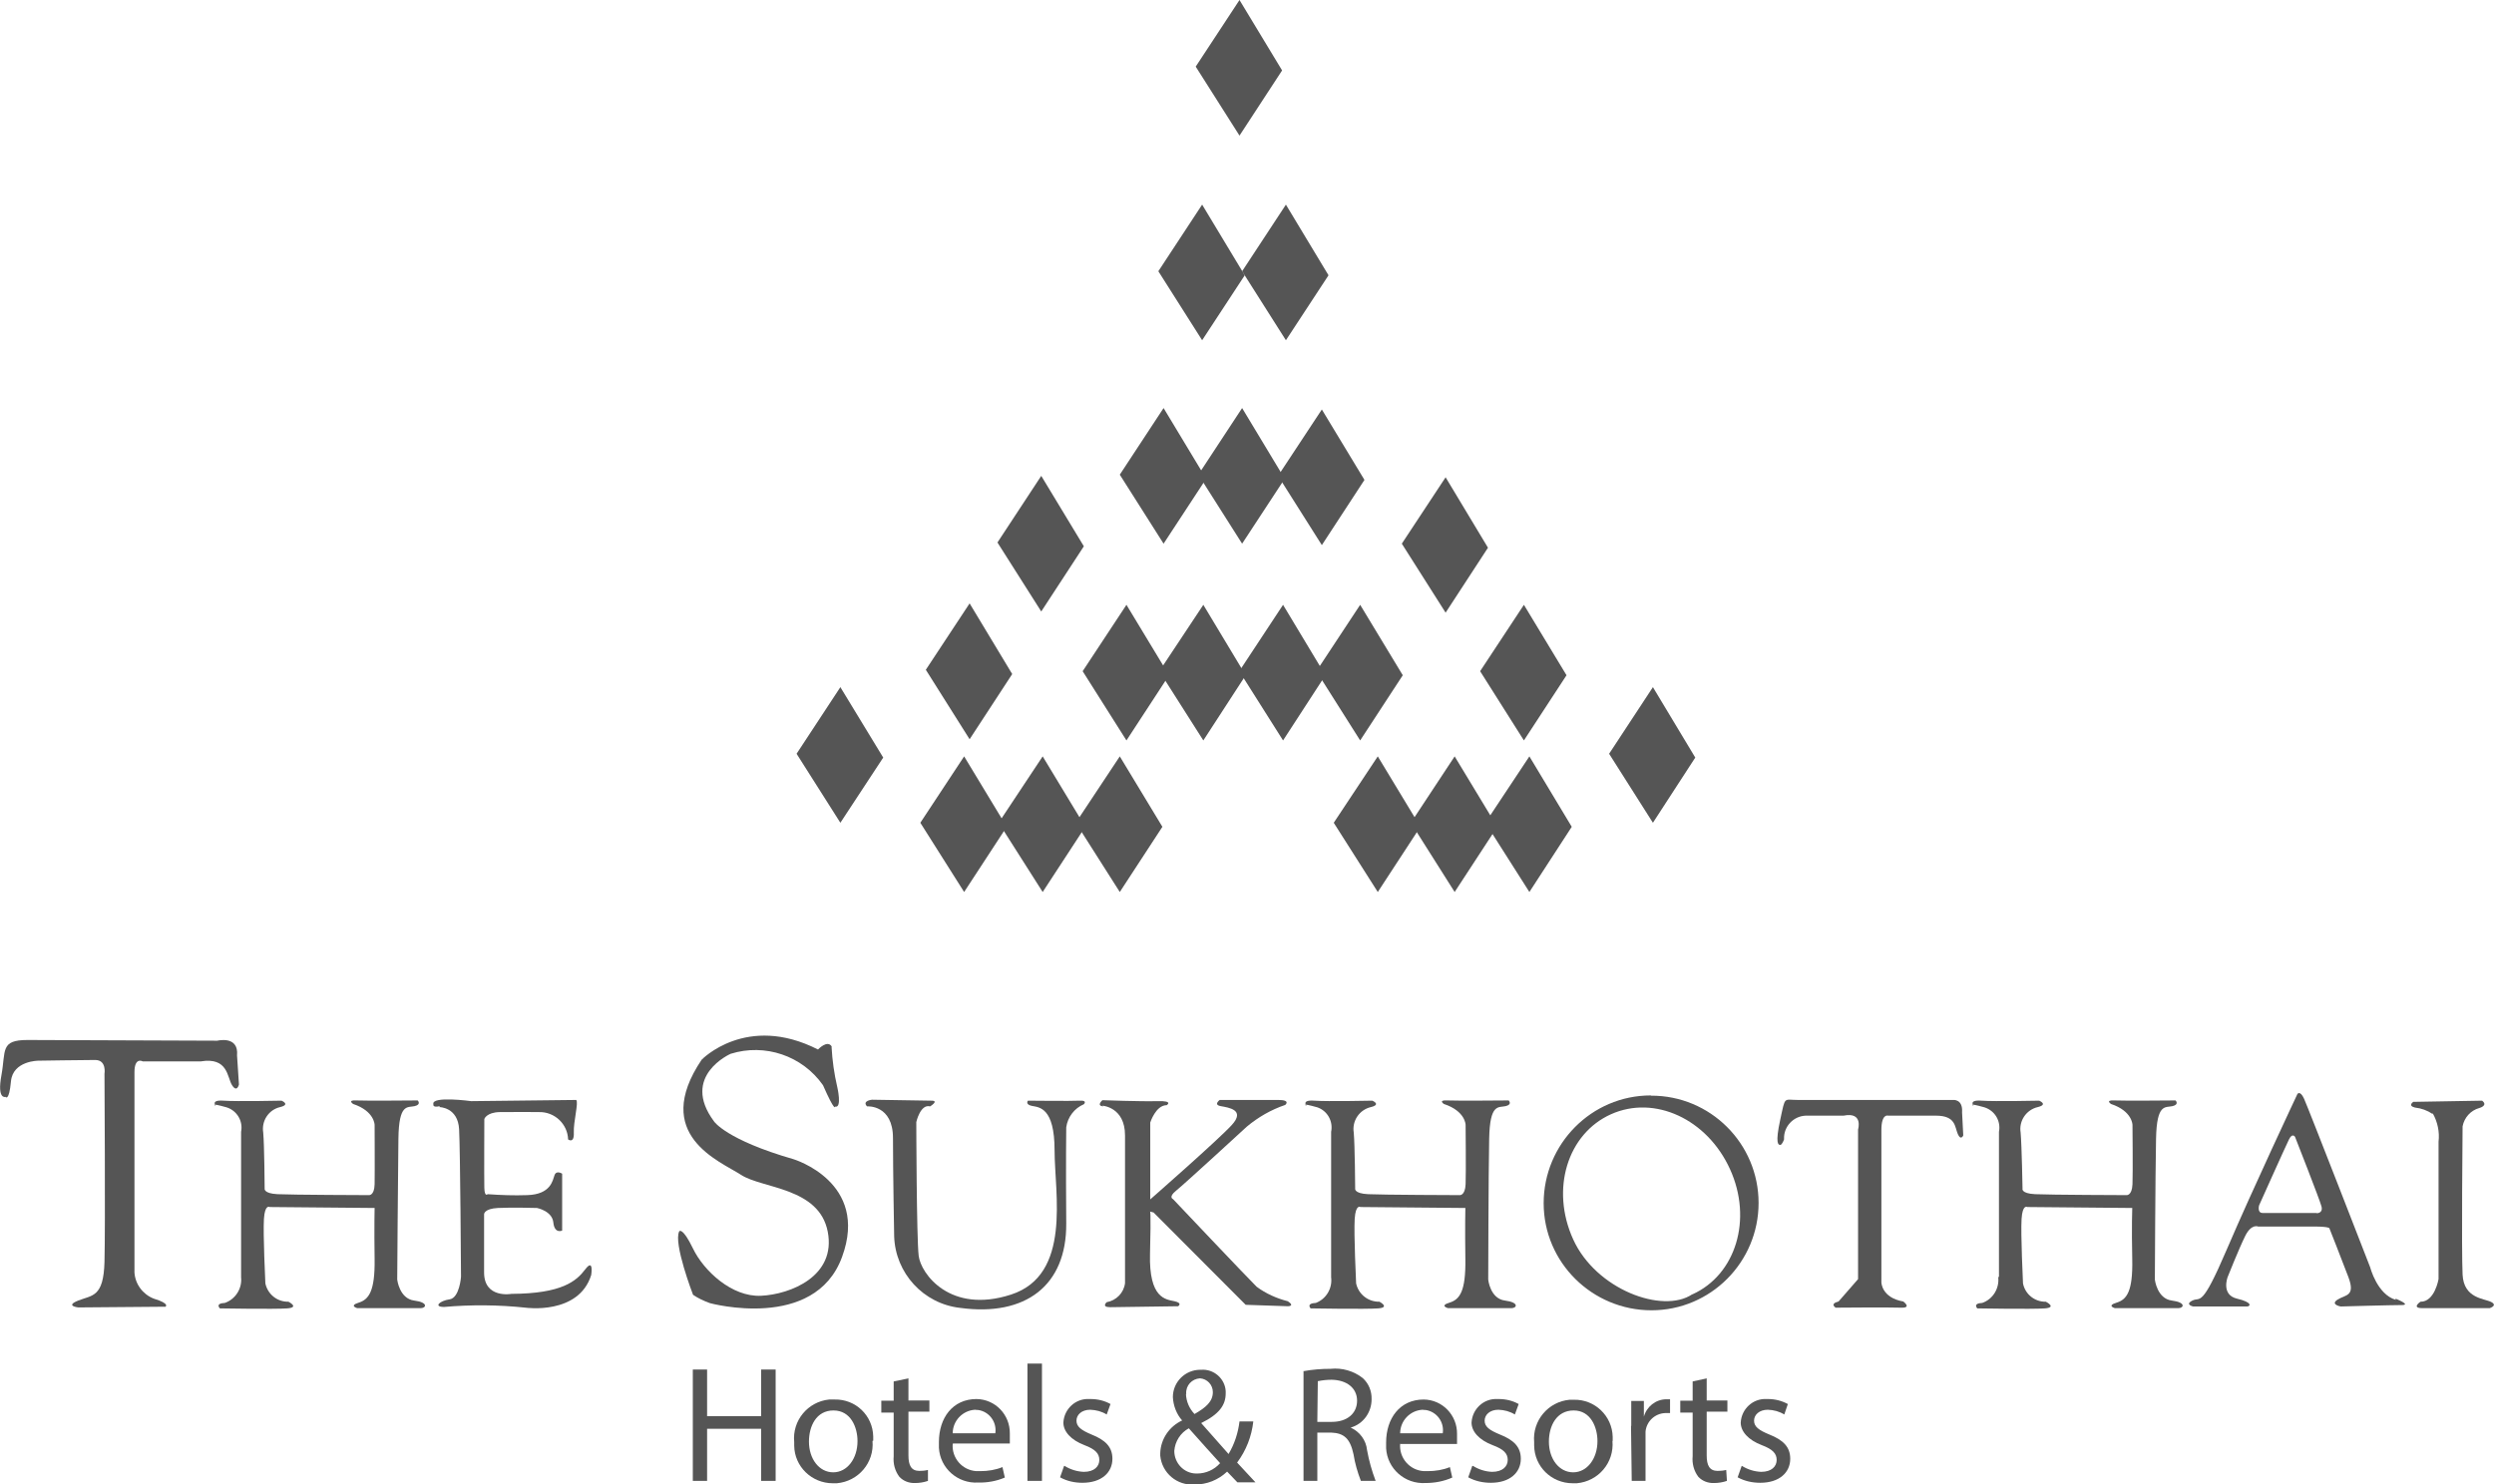 <?xml version="1.0" encoding="UTF-8"?> <svg xmlns="http://www.w3.org/2000/svg" id="Layer_2" data-name="Layer 2" viewBox="0 0 104.79 62.39"><defs><style> .cls-1 { fill: #555; stroke-width: 0px; } </style></defs><g id="Layer_2-2" data-name="Layer 2"><g><path class="cls-1" d="m6.94,54.92l-3.65.03s-.58-.06,0-.29,1.06-.13,1.1-1.62,0-7.91,0-7.91c0,0,.1-.58-.39-.58s-2.39.03-2.39.03c0,0-1.07,0-1.15.87s-.23.65-.23.65c0,0-.36.13-.17-.91s-.06-1.48,1.1-1.48l7.97.03s.91-.23.83.62l.08,1.22s-.08.36-.29.03-.16-1.19-1.32-1h-2.43s-.35-.2-.35.45v8.42c.03.49.35.92.81,1.1.73.22.48.35.48.35"></path><path class="cls-1" d="m10.13,53.66v-6.09c.09-.45-.17-.89-.61-1.03-.75-.21-.45-.06-.45-.06,0,0-.24-.26.32-.22s2.44,0,2.44,0c0,0,.39.16-.06.27-.48.11-.79.58-.71,1.07.05.58.06,2.35.06,2.35,0,0-.06.21.54.24s3.83.04,3.83.04c0,0,.24.04.25-.46s0-2.49,0-2.49c0,0,0-.58-.9-.88,0,0-.26-.17.12-.15s2.59,0,2.59,0c0,0,.17.17-.13.24s-.66-.13-.68,1.37c-.02,1.51-.05,5.92-.05,5.92,0,0,.09.8.71.88s.5.32.28.32h-2.67s-.36-.1.06-.23.69-.47.67-1.83,0-2.15,0-2.15l-4.41-.04s-.2-.13-.24.5.06,2.71.06,2.71c.1.46.5.78.97.77,0,0,.48.24-.05.28s-2.83,0-2.83,0c0,0-.22-.21.21-.23.45-.16.73-.61.68-1.08"></path><path class="cls-1" d="m55.93,53.66v-6.09c.09-.44-.15-.88-.58-1.03-.75-.21-.45-.06-.45-.06,0,0-.24-.26.32-.22s2.44,0,2.44,0c0,0,.39.16-.06.27-.48.11-.8.58-.72,1.07.05.58.06,2.35.06,2.35,0,0-.06.21.54.24s3.84.04,3.84.04c0,0,.24.04.26-.46s0-2.49,0-2.49c0,0,0-.58-.91-.88,0,0-.26-.17.13-.15s2.59,0,2.59,0c0,0,.17.17-.13.24s-.66-.13-.69,1.37-.04,5.92-.04,5.92c0,0,.08.8.7.88s.5.32.28.32h-2.67s-.37-.1.06-.23.69-.47.67-1.83,0-2.15,0-2.15l-4.41-.04s-.2-.13-.24.5.06,2.71.06,2.71c.1.46.51.78.98.77,0,0,.46.24-.05.28s-2.84,0-2.84,0c0,0-.21-.21.22-.23.44-.17.7-.62.64-1.08"></path><path class="cls-1" d="m83.99,53.66v-6.09c.09-.45-.17-.89-.61-1.03-.75-.21-.45-.06-.45-.06,0,0-.24-.26.32-.22s2.43,0,2.43,0c0,0,.39.16-.06.27-.48.11-.8.58-.72,1.07.05.58.08,2.35.08,2.35,0,0-.08.21.53.24s3.83.04,3.83.04c0,0,.24.04.26-.46s0-2.49,0-2.49c0,0,0-.58-.9-.88,0,0-.26-.17.13-.15s2.58,0,2.58,0c0,0,.17.17-.13.24s-.66-.13-.69,1.37-.05,5.92-.05,5.92c0,0,.09.8.71.88s.5.32.28.32h-2.67s-.36-.1.07-.23.69-.47.66-1.83c-.03-1.36,0-2.15,0-2.15l-4.41-.04s-.2-.13-.24.5.06,2.71.06,2.71c.09.46.5.78.96.77,0,0,.48.24-.04.28s-2.84,0-2.84,0c0,0-.21-.21.21-.23.45-.16.72-.61.67-1.08"></path><path class="cls-1" d="m18.46,46.53s.78,0,.83.93.08,6.2.08,6.2c0,0-.06.89-.48.95s-.69.32-.23.32c1.14-.1,2.29-.09,3.42.03,0,0,2.23.32,2.76-1.37,0,0,.12-.73-.25-.24s-.97,1.02-3.1,1.03c0,0-1.15.21-1.15-.9v-2.45s0-.23.58-.26,1.64,0,1.64,0c0,0,.64.12.69.61s.37.34.37.34v-2.39s-.24-.16-.32.06-.15.81-1.15.84c-.55.02-1.11,0-1.66-.04,0,0-.13.14-.14-.27s0-2.89,0-2.89c0,0,.09-.28.65-.29s1.64,0,1.64,0c.66-.02,1.21.5,1.23,1.15,0,0,.26.19.24-.28s.21-1.28.1-1.38l-4.41.05s-1.69-.23-1.59.13c0,0-.05.16.27.08"></path><path class="cls-1" d="m34.94,44c.03.57.11,1.13.24,1.69,0,0,.21.89-.09.82,0,0,0,.26-.51-.9-.87-1.24-2.44-1.77-3.88-1.32,0,0-2.12.93-.7,2.84,0,0,.5.77,3.34,1.59,0,0,3.2.96,2.04,4.11-1.15,3.14-5.55,1.94-5.55,1.94-.25-.09-.49-.2-.71-.35,0,0-.84-2.18-.58-2.67,0,0,.13-.2.58.73s1.63,2.04,2.86,1.98,3.16-.82,2.8-2.69-2.75-1.81-3.64-2.39-3.79-1.67-1.66-4.84c0,0,1.88-1.96,4.89-.43,0,0,.4-.43.58-.12"></path><path class="cls-1" d="m36.45,46.5s1.07-.07,1.07,1.33.05,4.13.05,4.13c.05,1.55,1.23,2.84,2.78,3.01,2.73.37,4.47-.93,4.45-3.55s0-4.04,0-4.04c.06-.43.34-.8.74-.97,0,0,.17-.17-.17-.15s-2.18,0-2.18,0c0,0-.13.16.17.22s.95.06.95,1.87.73,5.23-1.83,6.06-3.79-.88-3.88-1.63-.1-5.62-.1-5.62c0,0,.17-.77.58-.66,0,0,.39-.24.06-.24l-2.5-.04s-.43.04-.21.28"></path><path class="cls-1" d="m46.31,46.47s.96.05.96,1.25v6.21c-.05.41-.37.73-.77.8,0,0-.24.21.15.21l2.85-.04s.21-.13-.15-.21-1.08-.1-1.03-2,0-1.77,0-1.77l.15.04,3.87,3.88,1.77.06s.32,0,0-.21c-.47-.12-.92-.32-1.31-.61-.35-.34-3.51-3.68-3.51-3.68,0,0-.22-.08.13-.36s2.97-2.69,2.97-2.69c.48-.4,1.02-.71,1.61-.91,0,0,.26-.21-.3-.21h-2.45s-.28.2.04.26,1.06.15.46.8-3.42,3.12-3.42,3.12v-3.23s.23-.73.69-.73c0,0,.31-.19-.39-.17s-2.31-.04-2.31-.04c0,0-.28.24.05.26"></path><path class="cls-1" d="m69.36,46.04c-2.49,0-4.5,2.04-4.5,4.53,0,2.49,2.04,4.5,4.53,4.5,2.49,0,4.5-2.03,4.5-4.51,0-2.5-2.03-4.52-4.52-4.51,0,0,0,0,0,0m1.73,8.35c-1.24.83-4.04-.2-5-2.31-.96-2.11-.24-4.44,1.59-5.26s4.04.2,5,2.31.24,4.44-1.58,5.26"></path><path class="cls-1" d="m78.07,53.76v-6.29s.23-.75-.61-.58h-1.59c-.52.02-.93.46-.91.98,0,0,0,.01,0,.02,0,0-.08.23-.16.23s-.22-.05,0-1.06.13-.83.74-.83h6.52s.42-.05.38.52l.05.97s-.1.24-.23-.06-.08-.77-.92-.77h-2.01s-.28-.1-.28.61v6.39s0,.65.92.81c0,0,.38.28-.1.26s-2.74,0-2.74,0c0,0-.27-.16.12-.26"></path><path class="cls-1" d="m100.66,54.63c-.78-.23-1.07-1.36-1.07-1.36,0,0-2.61-6.72-2.78-7.09s-.28-.2-.28-.2c0,0-1.9,4.04-2.97,6.54-1.07,2.5-1.1,1.97-1.44,2.14s.03.25.03.25h2.26c.14,0,.26-.17-.42-.33s-.39-.91-.39-.91c0,0,.48-1.21.74-1.73s.54-.39.54-.39h2.35c.71,0,.65.09.65.09,0,0,.48,1.21.79,2.03s-.12.74-.45.95.13.29.13.29c0,0,2.13-.06,2.56-.06s-.26-.27-.26-.27m-3.31-3.6h-2.27c-.24,0-.15-.32-.15-.32,0,0,1.12-2.5,1.26-2.78s.25-.1.25-.1c0,0,1.03,2.62,1.11,2.92s-.2.29-.2.29"></path><path class="cls-1" d="m102.21,46.78c.21.37.3.79.25,1.21v5.77s-.16.96-.76.95c0,0-.4.27.08.27h2.83s.35-.11.06-.26-1.15-.14-1.2-1.15,0-6.23,0-6.23c.07-.37.34-.67.7-.77,0,0,.39-.1.12-.31l-2.89.05s-.25.16.07.24c.27.03.52.12.74.27"></path><polygon class="cls-1" points="52.08 0 50.24 2.8 52.08 5.7 53.87 2.96 52.08 0"></polygon><polygon class="cls-1" points="50.51 8.6 48.67 11.4 50.51 14.3 52.3 11.57 50.51 8.6"></polygon><polygon class="cls-1" points="54.03 8.6 52.19 11.4 54.03 14.3 55.82 11.57 54.03 8.6"></polygon><polygon class="cls-1" points="48.89 17.15 47.05 19.95 48.89 22.85 50.68 20.12 48.89 17.15"></polygon><polygon class="cls-1" points="52.19 17.15 50.35 19.95 52.19 22.85 53.98 20.12 52.19 17.15"></polygon><polygon class="cls-1" points="55.54 17.21 53.7 20 55.54 22.91 57.33 20.17 55.54 17.21"></polygon><polygon class="cls-1" points="43.75 20 41.91 22.8 43.75 25.7 45.54 22.96 43.75 20"></polygon><polygon class="cls-1" points="60.74 20.06 58.9 22.85 60.74 25.75 62.52 23.02 60.74 20.06"></polygon><polygon class="cls-1" points="40.74 25.36 38.9 28.15 40.74 31.07 42.53 28.33 40.74 25.36"></polygon><polygon class="cls-1" points="47.33 25.42 45.49 28.21 47.33 31.12 49.12 28.38 47.33 25.42"></polygon><polygon class="cls-1" points="50.56 25.42 48.71 28.21 50.56 31.12 52.34 28.38 50.56 25.42"></polygon><polygon class="cls-1" points="53.91 25.42 52.07 28.21 53.91 31.12 55.69 28.38 53.91 25.42"></polygon><polygon class="cls-1" points="57.15 25.42 55.31 28.21 57.15 31.12 58.94 28.38 57.15 25.42"></polygon><polygon class="cls-1" points="64.03 25.42 62.19 28.21 64.03 31.12 65.82 28.38 64.03 25.42"></polygon><polygon class="cls-1" points="69.45 28.88 67.61 31.68 69.45 34.58 71.23 31.84 69.45 28.88"></polygon><polygon class="cls-1" points="35.31 28.88 33.47 31.68 35.31 34.58 37.11 31.84 35.31 28.88"></polygon><polygon class="cls-1" points="57.89 31.79 56.04 34.58 57.89 37.49 59.68 34.75 57.89 31.79"></polygon><polygon class="cls-1" points="61.12 31.79 59.28 34.58 61.12 37.49 62.91 34.75 61.12 31.79"></polygon><polygon class="cls-1" points="47.05 31.79 45.2 34.58 47.05 37.49 48.84 34.75 47.05 31.79"></polygon><polygon class="cls-1" points="43.81 31.79 41.96 34.58 43.81 37.49 45.6 34.75 43.81 31.79"></polygon><polygon class="cls-1" points="40.51 31.79 38.67 34.58 40.51 37.49 42.3 34.75 40.51 31.79"></polygon><polygon class="cls-1" points="64.26 31.79 62.41 34.58 64.26 37.49 66.04 34.75 64.26 31.79"></polygon><polygon class="cls-1" points="31.98 57.56 31.98 59.52 29.71 59.52 29.71 57.56 29.11 57.56 29.11 62.24 29.71 62.24 29.71 60.05 31.98 60.05 31.98 62.24 32.59 62.24 32.59 57.56 31.98 57.56"></polygon><path class="cls-1" d="m33.99,60.59c0,.73.43,1.29,1.02,1.29s1.02-.58,1.02-1.31c0-.58-.28-1.29-1.01-1.29s-1.03.67-1.03,1.31m2.67-.03c.08.91-.59,1.7-1.5,1.78-.06,0-.12,0-.17,0-.88,0-1.61-.7-1.62-1.58,0-.05,0-.1,0-.15-.09-.9.57-1.7,1.47-1.79.08,0,.15,0,.23,0,.88-.02,1.6.67,1.62,1.55,0,.06,0,.12,0,.18"></path><path class="cls-1" d="m38.17,57.92v.94h.88v.47h-.88v1.84c0,.42.12.65.46.65.12,0,.24-.01.36-.04v.46c-.17.06-.36.09-.54.09-.25.01-.49-.08-.66-.26-.19-.25-.27-.56-.24-.87v-1.83h-.52v-.5h.52v-.81l.63-.13Z"></path><path class="cls-1" d="m41.82,60.24c.07-.47-.25-.91-.72-.98-.04,0-.08,0-.13-.01-.53.03-.94.47-.94.99h1.78Zm-1.79.44c-.05.59.39,1.11.99,1.15.06,0,.11,0,.17,0,.32,0,.64-.05.93-.17l.1.44c-.35.15-.74.22-1.12.21-.86.05-1.6-.6-1.65-1.46,0-.08,0-.16,0-.24,0-1.02.58-1.81,1.58-1.81.79.01,1.41.66,1.4,1.45,0,.04,0,.09,0,.13,0,.1,0,.19,0,.29h-2.38Z"></path><rect class="cls-1" x="43.17" y="57.31" width=".61" height="4.93"></rect><path class="cls-1" d="m44.73,61.61c.24.15.52.24.81.25.44,0,.65-.23.65-.5s-.17-.45-.62-.62c-.58-.22-.89-.58-.89-.95.03-.57.51-1.02,1.08-.99.02,0,.05,0,.07,0,.29,0,.58.07.83.21l-.16.44c-.21-.13-.44-.19-.69-.2-.36,0-.58.21-.58.46s.2.4.63.58c.58.23.88.52.88,1.02,0,.58-.46,1.01-1.26,1.01-.33,0-.65-.07-.94-.23l.17-.48Z"></path><path class="cls-1" d="m49.83,58.58c.01.32.14.62.36.85.47-.27.77-.52.77-.92,0-.31-.24-.56-.54-.58-.34.02-.6.3-.58.64,0,.01,0,.03,0,.04m1.43,2.89c-.28-.31-.8-.88-1.32-1.47-.35.19-.58.55-.61.95,0,.51.4.94.91.95.02,0,.04,0,.05,0,.37,0,.72-.16.96-.43m.74.81c-.13-.13-.26-.27-.44-.46-.37.35-.86.55-1.37.54-.73.06-1.37-.48-1.44-1.21,0-.04,0-.07,0-.11.02-.59.38-1.12.92-1.37h0c-.24-.27-.37-.62-.39-.98,0-.64.52-1.15,1.15-1.15.01,0,.02,0,.04,0,.53-.04,1,.37,1.03.9,0,.03,0,.06,0,.09,0,.5-.28.88-1.03,1.25h0l1.15,1.3c.25-.42.4-.88.46-1.37h.58c-.07.63-.3,1.22-.68,1.73l.77.83h-.76Z"></path><path class="cls-1" d="m55.34,59.76h.62c.65,0,1.06-.36,1.06-.89s-.43-.87-1.07-.88c-.19,0-.39.02-.58.06l-.02,1.71Zm-.58-2.13c.38-.07.77-.1,1.15-.1.48-.05.97.09,1.35.39.25.23.38.55.37.89,0,.55-.35,1.04-.88,1.19h0c.38.17.65.53.69.95.08.44.2.87.36,1.29h-.62c-.14-.36-.25-.74-.31-1.12-.14-.65-.39-.89-.94-.91h-.58v2.03h-.58v-4.6Z"></path><path class="cls-1" d="m60.62,60.24c.07-.47-.25-.91-.72-.98-.04,0-.08,0-.13-.01-.53.03-.94.47-.94.99h1.78Zm-1.79.44c-.05.59.39,1.11.99,1.15.06,0,.11,0,.17,0,.32,0,.64-.05.93-.17l.1.44c-.36.16-.74.23-1.13.23-.86.05-1.6-.6-1.65-1.46,0-.08,0-.16,0-.24,0-1.02.58-1.81,1.58-1.81.79.01,1.41.66,1.4,1.45,0,.04,0,.09,0,.13,0,.1,0,.19,0,.29h-2.37Z"></path><path class="cls-1" d="m61.89,61.61c.24.15.52.24.8.25.45,0,.66-.23.66-.5s-.17-.45-.63-.62c-.58-.22-.89-.58-.89-.95.03-.57.51-1.02,1.08-.99.02,0,.05,0,.07,0,.29,0,.58.07.83.21l-.16.44c-.21-.13-.44-.19-.69-.2-.36,0-.58.21-.58.46s.2.4.64.58c.58.23.88.52.88,1.02,0,.58-.46,1.01-1.26,1.01-.33,0-.66-.07-.95-.23l.17-.48Z"></path><path class="cls-1" d="m65.08,60.59c0,.73.43,1.29,1.02,1.29s1.02-.58,1.02-1.31c0-.58-.28-1.29-1-1.29s-1.04.65-1.04,1.31m2.67-.03c.08.91-.59,1.7-1.5,1.78-.06,0-.12,0-.17,0-.89,0-1.61-.7-1.62-1.59,0-.05,0-.1,0-.14-.08-.9.59-1.7,1.49-1.78.06,0,.12,0,.18,0,.88-.02,1.61.68,1.63,1.56,0,.06,0,.12,0,.17"></path><path class="cls-1" d="m68.54,59.93v-1.05h.53v.66h0c.12-.42.49-.72.93-.73.06,0,.12,0,.17,0v.58c-.07,0-.14,0-.21,0-.43.02-.78.35-.82.78,0,.09,0,.19,0,.28v1.79h-.58l-.03-2.31Z"></path><path class="cls-1" d="m71.71,57.92v.94h.87v.47h-.87v1.84c0,.42.12.65.46.65.12,0,.24-.01.36-.04l.03.46c-.17.06-.36.09-.54.09-.25.01-.49-.08-.66-.26-.19-.25-.27-.56-.24-.87v-1.83h-.52v-.5h.52v-.81l.6-.13Z"></path><path class="cls-1" d="m73.19,61.61c.24.15.52.24.81.25.44,0,.65-.23.65-.5s-.17-.45-.62-.62c-.58-.22-.89-.58-.89-.95.03-.57.51-1.02,1.08-.99.02,0,.05,0,.07,0,.29,0,.57.07.83.21l-.15.44c-.21-.13-.44-.19-.69-.2-.36,0-.58.21-.58.46s.2.4.64.58c.58.23.88.52.88,1.02,0,.58-.46,1.01-1.26,1.01-.33,0-.66-.07-.95-.23l.17-.48Z"></path></g></g></svg> 